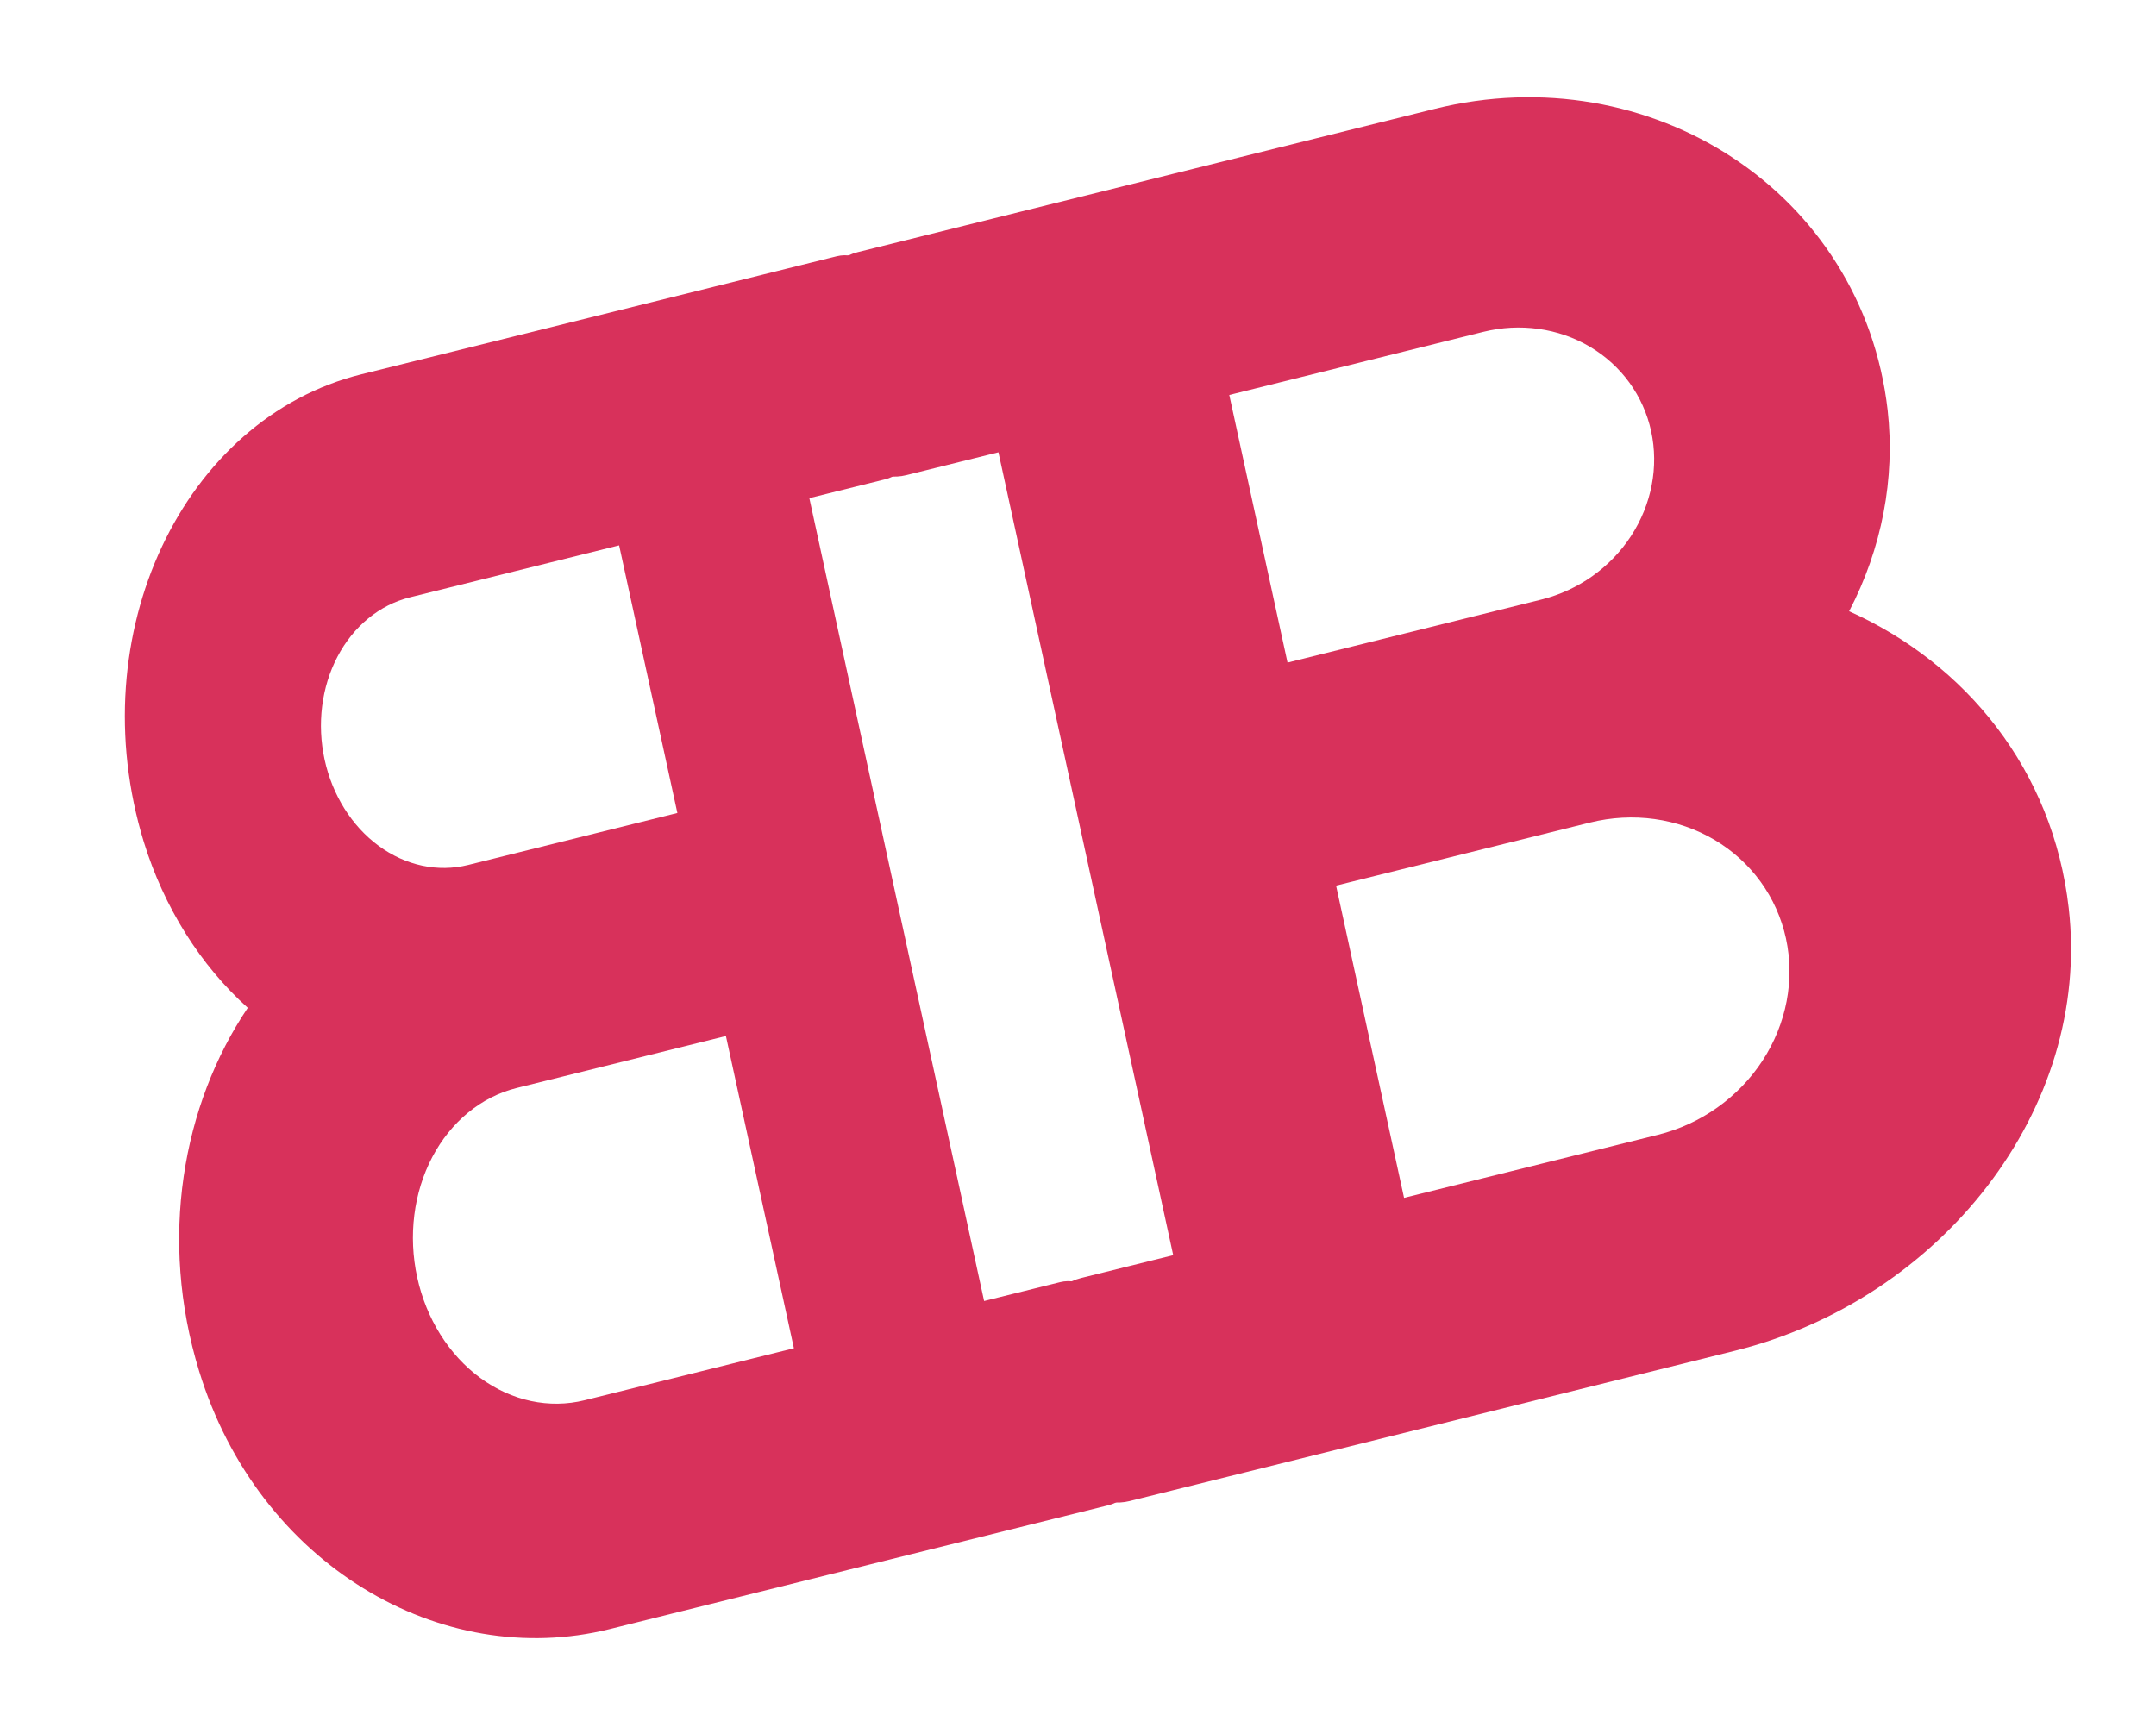 <svg width="93" height="74" viewBox="0 0 93 74" fill="none" xmlns="http://www.w3.org/2000/svg">
<path d="M79.762 26.372C81.176 23.663 81.754 20.643 81.424 17.693C80.348 8.287 71.189 2.386 61.882 4.698L36.997 10.879C36.467 11.01 36.003 11.339 35.708 11.793C35.412 12.247 35.308 12.788 35.419 13.299L36.675 19.072C36.786 19.582 37.103 20.02 37.556 20.288C38.009 20.555 38.561 20.632 39.091 20.5L43.068 19.513L50.607 54.152L46.63 55.139C46.101 55.271 45.637 55.6 45.341 56.054C45.045 56.508 44.941 57.05 45.053 57.56L46.309 63.333C46.42 63.843 46.737 64.281 47.19 64.549C47.643 64.816 48.195 64.893 48.725 64.761L74.845 58.274C83.68 56.079 90.23 47.892 89.236 39.182C88.559 33.208 84.781 28.617 79.762 26.372ZM53.025 17.04L63.976 14.319C65.565 13.925 67.221 14.155 68.58 14.959C69.939 15.762 70.889 17.074 71.223 18.605C71.556 20.136 71.244 21.761 70.357 23.123C69.469 24.485 68.078 25.471 66.489 25.866L55.538 28.586L53.025 17.04ZM71.516 48.959L60.564 51.679L57.632 38.208L68.584 35.488C70.437 35.028 72.369 35.296 73.954 36.233C75.54 37.171 76.649 38.701 77.038 40.487C77.427 42.274 77.063 44.17 76.028 45.759C74.992 47.347 73.369 48.498 71.516 48.959Z" fill="#D8315B"/>
<path d="M10.688 43.481C8.635 41.633 7.075 39.144 6.204 36.328C3.448 27.339 7.917 18.054 15.586 16.149L36.094 11.055C36.53 10.947 36.993 11.046 37.38 11.33C37.767 11.614 38.047 12.06 38.158 12.571L39.415 18.344C39.526 18.854 39.459 19.387 39.229 19.824C38.999 20.262 38.625 20.569 38.188 20.677L34.911 21.491L42.45 56.13L45.728 55.316C46.164 55.208 46.627 55.307 47.014 55.591C47.401 55.875 47.681 56.322 47.792 56.832L49.049 62.605C49.16 63.115 49.093 63.648 48.863 64.085C48.633 64.523 48.258 64.83 47.822 64.938L26.296 70.285C19.015 72.093 11.147 67.487 8.592 59.164C6.836 53.458 7.867 47.673 10.688 43.481ZM26.706 23.529L17.68 25.771C16.371 26.096 15.248 27.016 14.558 28.329C13.868 29.641 13.668 31.239 14.001 32.77C14.334 34.301 15.174 35.64 16.335 36.493C17.497 37.346 18.884 37.642 20.194 37.317L29.219 35.075L26.706 23.529ZM25.22 60.41L34.245 58.168L31.313 44.697L22.288 46.939C20.761 47.318 19.45 48.392 18.645 49.923C17.84 51.455 17.606 53.319 17.995 55.105C18.384 56.891 19.363 58.454 20.718 59.449C22.073 60.443 23.692 60.789 25.22 60.41Z" fill="#D8315B"/>
</svg>
